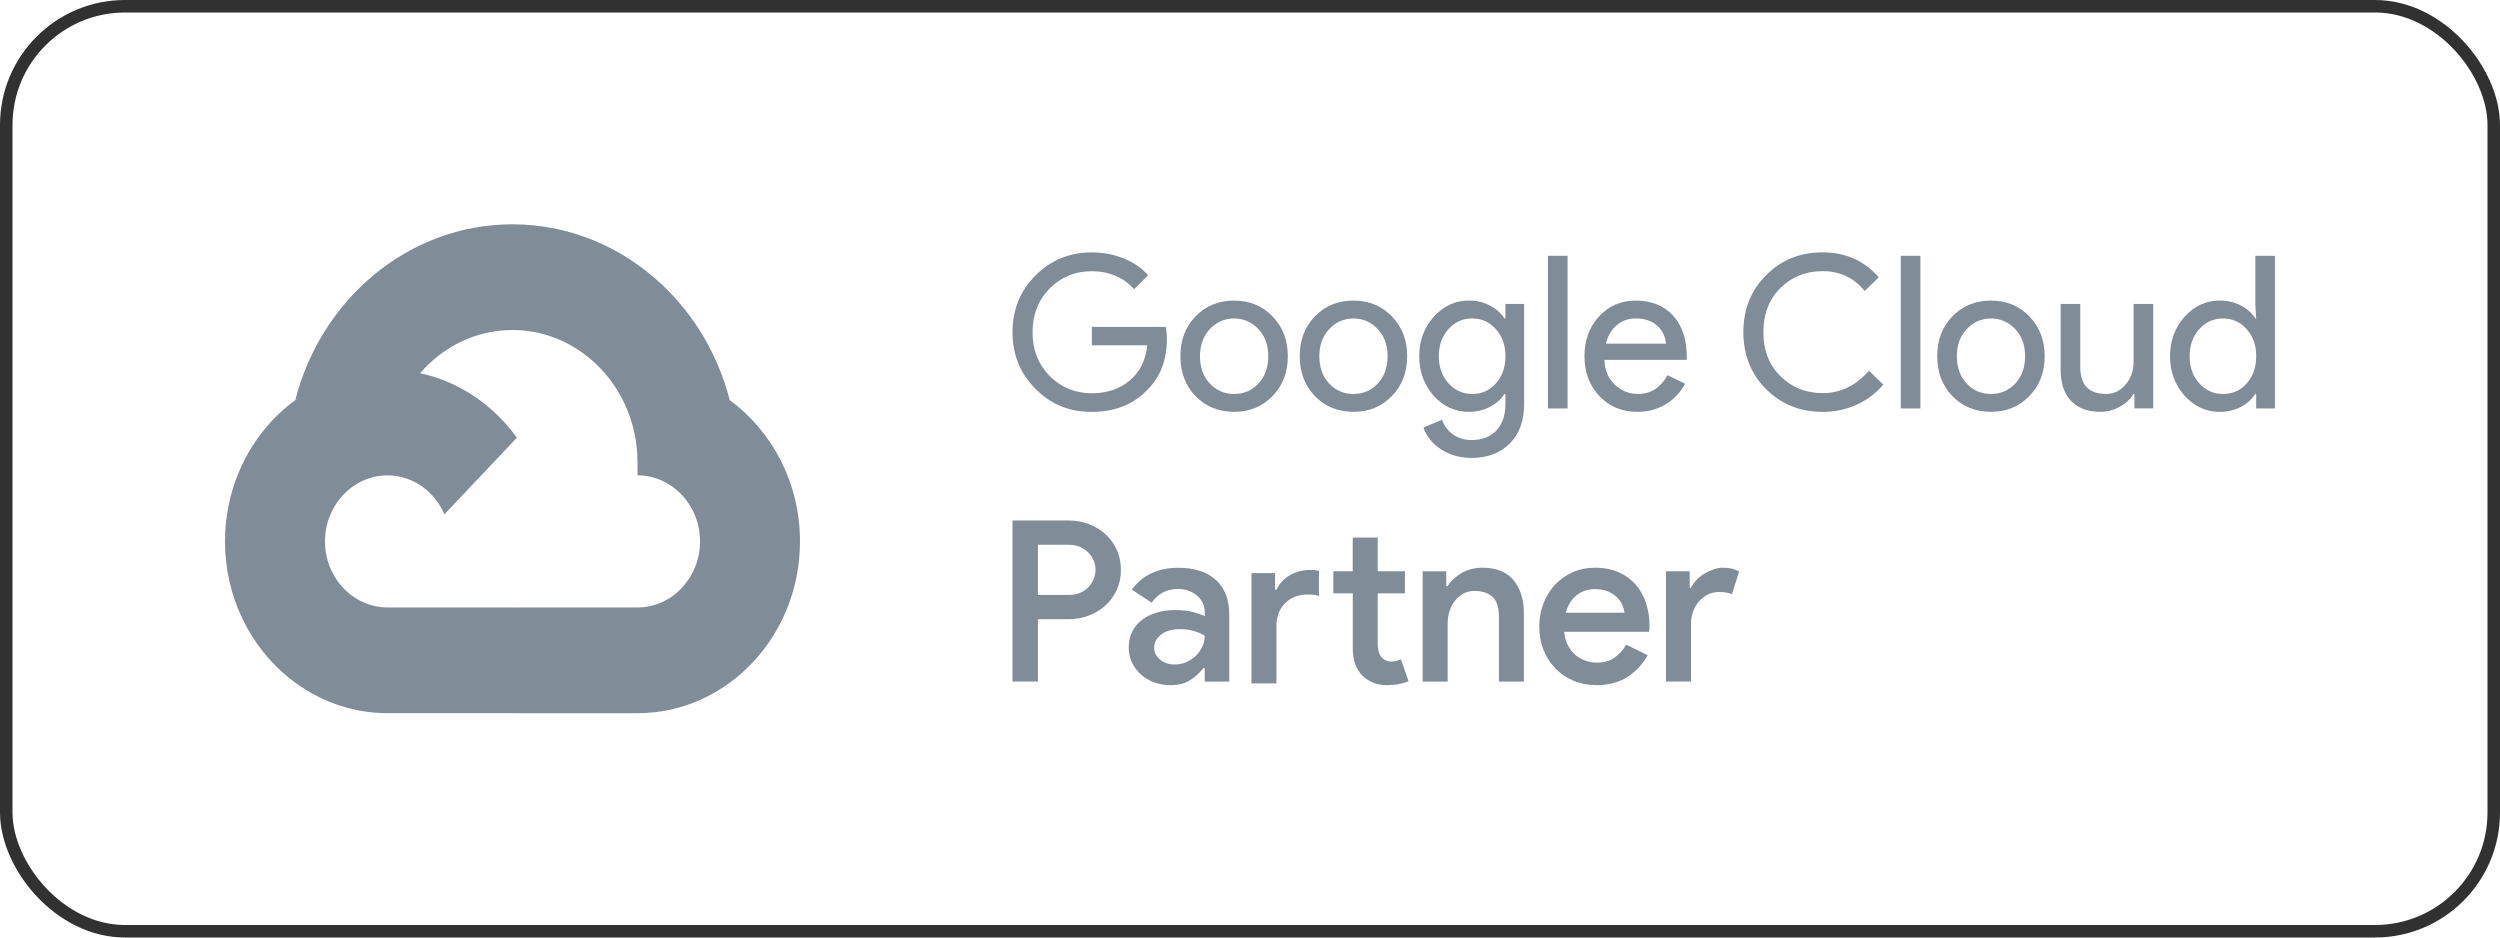 <svg xmlns="http://www.w3.org/2000/svg" width="200" height="75" viewBox="0 0 200 75" fill="none"><rect x="0.5" y="0.5" width="199" height="74" rx="9.5" stroke="#313131"></rect><path d="M47.272 28.752L48.745 28.78L52.748 24.549L52.943 22.757C49.762 19.768 45.577 17.945 40.995 17.945C32.699 17.945 25.7 23.909 23.625 31.993C24.063 31.673 24.995 31.913 24.995 31.913L32.994 30.524C32.994 30.524 33.408 29.805 33.613 29.849C35.444 27.733 38.075 26.401 40.994 26.401C43.37 26.401 45.554 27.282 47.272 28.752Z" fill="#808D99"></path><path d="M58.376 32.007C57.448 28.383 55.53 25.185 52.946 22.756L47.275 28.75C49.546 30.689 51.001 33.654 51.001 36.971V38.028C53.757 38.028 56.001 40.399 56.001 43.313C56.001 46.226 53.757 48.597 51 48.597H41.001L40 49.66V56.003L41.001 57.055H51C58.167 57.055 63.999 50.892 63.999 43.315C63.999 38.63 61.768 34.489 58.374 32.008L58.376 32.007Z" fill="#808D99"></path><path d="M31 57.052H40.992V48.597H31.003C30.268 48.597 29.573 48.425 28.944 48.123L27.503 48.59L23.499 52.822L23.148 54.251C25.333 56.007 28.055 57.052 31.004 57.055L31 57.052Z" fill="#808D99"></path><path d="M31 29.574C23.833 29.574 18 35.738 18 43.314C18 47.775 20.023 51.745 23.149 54.257L28.947 48.128C27.211 47.297 26 45.455 26 43.314C26 40.401 28.243 38.03 31 38.03C33.025 38.03 34.77 39.31 35.553 41.145L41.352 35.016C38.977 31.713 35.22 29.574 31 29.574Z" fill="#808D99"></path><path d="M93.353 27.065C93.353 28.772 92.846 30.131 91.832 31.144C90.694 32.351 89.199 32.952 87.346 32.952C85.492 32.952 84.07 32.339 82.842 31.111C81.613 29.882 81 28.369 81 26.572C81 24.775 81.613 23.262 82.842 22.033C84.07 20.805 85.572 20.191 87.346 20.191C88.244 20.191 89.091 20.35 89.886 20.67C90.682 20.988 91.337 21.438 91.849 22.018L90.724 23.145C90.349 22.69 89.862 22.335 89.266 22.08C88.667 21.823 88.029 21.697 87.347 21.697C86.017 21.697 84.89 22.158 83.969 23.08C83.057 24.013 82.603 25.177 82.603 26.578C82.603 27.98 83.058 29.144 83.969 30.077C84.89 30.999 86.015 31.461 87.347 31.461C88.564 31.461 89.577 31.119 90.384 30.437C91.191 29.756 91.659 28.815 91.782 27.622H87.347V26.155H93.268C93.324 26.474 93.354 26.782 93.354 27.077L93.353 27.065Z" fill="#808D99"></path><path d="M94.43 28.497C94.43 27.212 94.833 26.149 95.64 25.309C96.458 24.467 97.488 24.047 98.728 24.047C99.968 24.047 100.992 24.469 101.799 25.309C102.617 26.15 103.027 27.214 103.027 28.497C103.027 29.781 102.617 30.857 101.799 31.686C100.992 32.528 99.968 32.947 98.728 32.947C97.488 32.947 96.458 32.526 95.64 31.686C94.833 30.844 94.43 29.782 94.43 28.497ZM96 28.497C96 29.396 96.261 30.122 96.785 30.681C97.308 31.239 97.957 31.517 98.73 31.517C99.503 31.517 100.153 31.239 100.675 30.681C101.197 30.122 101.46 29.396 101.46 28.497C101.46 27.599 101.199 26.887 100.675 26.332C100.142 25.764 99.493 25.479 98.73 25.479C97.967 25.479 97.32 25.764 96.785 26.332C96.263 26.89 96 27.61 96 28.497Z" fill="#808D99"></path><path d="M103.977 28.497C103.977 27.212 104.38 26.149 105.187 25.309C106.005 24.467 107.035 24.047 108.275 24.047C109.515 24.047 110.539 24.469 111.345 25.309C112.164 26.15 112.574 27.214 112.574 28.497C112.574 29.781 112.164 30.857 111.345 31.686C110.539 32.528 109.515 32.947 108.275 32.947C107.035 32.947 106.005 32.526 105.187 31.686C104.38 30.844 103.977 29.782 103.977 28.497ZM105.547 28.497C105.547 29.396 105.808 30.122 106.332 30.681C106.855 31.239 107.503 31.517 108.277 31.517C109.05 31.517 109.7 31.239 110.222 30.681C110.744 30.122 111.007 29.396 111.007 28.497C111.007 27.599 110.745 26.887 110.222 26.332C109.689 25.764 109.04 25.479 108.277 25.479C107.513 25.479 106.867 25.764 106.332 26.332C105.808 26.89 105.547 27.61 105.547 28.497Z" fill="#808D99"></path><path d="M117.719 36.634C117.251 36.634 116.814 36.574 116.404 36.456C115.994 36.337 115.621 36.169 115.286 35.952C114.951 35.736 114.664 35.48 114.424 35.184C114.186 34.889 114.002 34.557 113.877 34.194L115.363 33.58C115.533 34.07 115.828 34.462 116.249 34.759C116.671 35.054 117.158 35.202 117.716 35.202C118.569 35.202 119.233 34.947 119.713 34.435C120.193 33.924 120.43 33.219 120.43 32.32V31.517H120.361C120.066 31.96 119.665 32.31 119.159 32.567C118.653 32.822 118.104 32.95 117.514 32.95C116.423 32.95 115.483 32.525 114.699 31.67C113.926 30.795 113.539 29.735 113.539 28.497C113.539 27.258 113.926 26.205 114.699 25.34C115.484 24.475 116.421 24.043 117.514 24.043C118.106 24.043 118.654 24.171 119.159 24.426C119.665 24.683 120.066 25.033 120.361 25.476H120.43V24.316H121.931V32.319C121.931 33.66 121.55 34.712 120.79 35.475C120.016 36.249 118.993 36.636 117.719 36.636V36.634ZM117.771 31.515C118.544 31.515 119.176 31.237 119.666 30.678C120.178 30.12 120.435 29.393 120.435 28.495C120.435 27.597 120.178 26.898 119.666 26.33C119.166 25.761 118.534 25.476 117.771 25.476C117.008 25.476 116.391 25.761 115.876 26.33C115.364 26.898 115.108 27.62 115.108 28.495C115.108 29.37 115.364 30.105 115.876 30.66C116.388 31.23 117.019 31.515 117.771 31.515Z" fill="#808D99"></path><path d="M125.406 20.463V32.677H123.836V20.463H125.406Z" fill="#808D99"></path><path d="M130.988 32.949C129.76 32.949 128.748 32.528 127.951 31.687C127.155 30.846 126.758 29.782 126.758 28.499C126.758 27.215 127.145 26.165 127.918 25.317C128.691 24.47 129.68 24.047 130.886 24.047C132.093 24.047 133.112 24.449 133.847 25.249C134.582 26.052 134.947 27.174 134.947 28.619L134.928 28.789H128.36C128.381 29.607 128.655 30.267 129.178 30.767C129.701 31.267 130.326 31.517 131.055 31.517C132.057 31.517 132.84 31.017 133.408 30.016L134.807 30.697C134.432 31.402 133.912 31.954 133.245 32.351C132.578 32.748 131.827 32.949 130.985 32.949H130.988ZM128.48 27.491H133.275C133.228 26.91 132.993 26.43 132.567 26.049C132.142 25.667 131.568 25.477 130.853 25.477C130.261 25.477 129.753 25.66 129.326 26.024C128.9 26.387 128.618 26.877 128.481 27.491H128.48Z" fill="#808D99"></path><path d="M145.816 32.95C144.007 32.95 142.494 32.342 141.277 31.123C140.07 29.907 139.469 28.388 139.469 26.568C139.469 24.748 140.07 23.236 141.277 22.029C142.484 20.801 143.994 20.188 145.816 20.188C147.638 20.188 149.153 20.854 150.303 22.184L149.178 23.276C148.303 22.218 147.181 21.691 145.816 21.691C144.451 21.691 143.331 22.146 142.421 23.056C141.522 23.954 141.072 25.128 141.072 26.57C141.072 28.011 141.522 29.185 142.421 30.083C143.329 30.995 144.462 31.448 145.816 31.448C147.239 31.448 148.471 30.85 149.519 29.657L150.661 30.767C150.081 31.462 149.371 31.997 148.528 32.378C147.686 32.76 146.783 32.95 145.816 32.95Z" fill="#808D99"></path><path d="M153.633 20.463V32.677H152.062V20.463H153.633Z" fill="#808D99"></path><path d="M154.977 28.497C154.977 27.212 155.38 26.149 156.187 25.309C157.005 24.467 158.035 24.047 159.275 24.047C160.515 24.047 161.539 24.469 162.345 25.309C163.164 26.15 163.574 27.214 163.574 28.497C163.574 29.781 163.164 30.857 162.345 31.686C161.539 32.528 160.515 32.947 159.275 32.947C158.035 32.947 157.005 32.526 156.187 31.686C155.38 30.844 154.977 29.782 154.977 28.497ZM156.547 28.497C156.547 29.396 156.808 30.122 157.332 30.681C157.855 31.239 158.503 31.517 159.277 31.517C160.05 31.517 160.7 31.239 161.222 30.681C161.744 30.122 162.007 29.396 162.007 28.497C162.007 27.599 161.745 26.887 161.222 26.332C160.689 25.764 160.04 25.479 159.277 25.479C158.513 25.479 157.867 25.764 157.332 26.332C156.81 26.89 156.547 27.61 156.547 28.497Z" fill="#808D99"></path><path d="M172.254 32.674H170.752V31.514H170.684C170.445 31.924 170.077 32.264 169.584 32.537C169.09 32.81 168.574 32.947 168.04 32.947C167.017 32.947 166.23 32.654 165.678 32.069C165.127 31.482 164.852 30.65 164.852 29.57V24.316H166.422V29.468C166.455 30.834 167.143 31.515 168.487 31.515C169.114 31.515 169.635 31.262 170.057 30.757C170.479 30.252 170.687 29.645 170.687 28.94V24.316H172.257V32.675L172.254 32.674Z" fill="#808D99"></path><path d="M177.577 32.95C176.485 32.95 175.545 32.519 174.762 31.654C173.988 30.779 173.602 29.725 173.602 28.497C173.602 27.268 173.988 26.217 174.762 25.34C175.547 24.475 176.483 24.043 177.577 24.043C178.19 24.043 178.75 24.173 179.257 24.436C179.762 24.698 180.152 25.045 180.425 25.478H180.494L180.425 24.318V20.463H181.996V32.677H180.494V31.517H180.425C180.152 31.949 179.764 32.295 179.257 32.559C178.75 32.821 178.192 32.95 177.577 32.95ZM177.834 31.517C178.607 31.517 179.239 31.239 179.729 30.68C180.24 30.122 180.495 29.395 180.495 28.497C180.495 27.598 180.24 26.9 179.729 26.332C179.229 25.763 178.597 25.478 177.834 25.478C177.07 25.478 176.453 25.763 175.938 26.332C175.427 26.9 175.172 27.622 175.172 28.497C175.172 29.372 175.427 30.107 175.938 30.662C176.45 31.232 177.082 31.517 177.834 31.517Z" fill="#808D99"></path><path d="M81 54.523V41.635H85.464C86.04 41.635 86.583 41.733 87.094 41.922C87.602 42.114 88.049 42.385 88.433 42.733C88.816 43.081 89.12 43.499 89.341 43.984C89.563 44.468 89.674 45.007 89.674 45.595C89.674 46.183 89.563 46.702 89.341 47.188C89.12 47.673 88.816 48.092 88.433 48.438C88.049 48.787 87.602 49.057 87.094 49.249C86.585 49.442 86.041 49.536 85.464 49.536H83.034V54.523H81.001H81ZM85.517 47.592C85.853 47.592 86.154 47.536 86.417 47.421C86.681 47.308 86.903 47.154 87.084 46.963C87.265 46.771 87.402 46.555 87.498 46.314C87.593 46.074 87.642 45.835 87.642 45.595C87.642 45.343 87.593 45.097 87.498 44.857C87.4 44.617 87.263 44.405 87.084 44.219C86.904 44.032 86.683 43.88 86.417 43.761C86.153 43.642 85.853 43.58 85.517 43.58H83.033V47.594L85.517 47.592Z" fill="#808D99"></path><path d="M96.38 53.444H96.273C96.009 53.792 95.666 54.107 95.246 54.39C94.826 54.671 94.292 54.813 93.644 54.813C93.176 54.813 92.739 54.738 92.331 54.588C91.923 54.438 91.569 54.228 91.27 53.957C90.97 53.687 90.732 53.369 90.558 53.003C90.384 52.636 90.297 52.233 90.297 51.789C90.297 51.32 90.39 50.901 90.576 50.53C90.763 50.159 91.021 49.848 91.351 49.594C91.68 49.342 92.075 49.148 92.528 49.011C92.985 48.873 93.477 48.805 94.003 48.805C94.591 48.805 95.083 48.861 95.479 48.976C95.874 49.089 96.174 49.194 96.378 49.29V48.948C96.378 48.684 96.322 48.44 96.207 48.211C96.094 47.981 95.937 47.788 95.738 47.627C95.54 47.465 95.315 47.34 95.063 47.25C94.811 47.158 94.549 47.114 94.271 47.114C93.826 47.114 93.428 47.201 93.075 47.375C92.722 47.549 92.406 47.827 92.129 48.212L90.546 47.167C90.966 46.592 91.488 46.157 92.113 45.862C92.737 45.569 93.444 45.422 94.237 45.422C95.544 45.422 96.555 45.746 97.27 46.393C97.983 47.042 98.341 47.966 98.341 49.167V54.53H96.378V53.45L96.38 53.444ZM96.38 50.854C96.115 50.698 95.822 50.573 95.499 50.477C95.175 50.382 94.804 50.333 94.384 50.333C93.759 50.333 93.263 50.477 92.89 50.766C92.519 51.054 92.333 51.402 92.333 51.81C92.333 52.027 92.382 52.215 92.476 52.378C92.571 52.54 92.695 52.681 92.846 52.801C92.995 52.92 93.169 53.012 93.367 53.072C93.565 53.133 93.765 53.163 93.968 53.163C94.292 53.163 94.6 53.101 94.895 52.974C95.189 52.849 95.445 52.681 95.662 52.471C95.879 52.261 96.051 52.019 96.183 51.741C96.314 51.465 96.381 51.172 96.381 50.86L96.38 50.854Z" fill="#808D99"></path><path d="M102.008 47.179H102.115C102.355 46.676 102.716 46.285 103.204 46.009C103.689 45.733 104.227 45.595 104.815 45.595C105.007 45.595 105.148 45.601 105.238 45.614C105.326 45.626 105.42 45.644 105.517 45.668V47.686C105.386 47.637 105.256 47.605 105.131 47.587C105.006 47.568 104.839 47.561 104.636 47.561C103.88 47.561 103.272 47.791 102.81 48.254C102.347 48.717 102.116 49.325 102.116 50.081V54.67H100.117V45.85H102.006V47.182L102.008 47.179ZM108.217 47.466H106.669V45.702H108.217V43.002H110.217V45.702H112.396V47.466H110.217V51.496C110.217 51.719 110.241 51.922 110.29 52.107C110.339 52.293 110.409 52.446 110.507 52.57C110.711 52.803 110.969 52.921 111.281 52.921C111.473 52.921 111.623 52.907 111.732 52.877C111.838 52.846 111.954 52.802 112.074 52.741L112.686 54.505C112.434 54.599 112.171 54.676 111.893 54.729C111.617 54.784 111.305 54.81 110.957 54.81C110.537 54.81 110.165 54.743 109.842 54.609C109.519 54.473 109.236 54.291 108.996 54.059C108.482 53.532 108.222 52.816 108.222 51.91V47.468L108.217 47.466Z" fill="#808D99"></path><path d="M115.703 46.891H115.81C116.074 46.471 116.448 46.122 116.936 45.839C117.421 45.558 117.971 45.416 118.582 45.416C119.697 45.416 120.532 45.749 121.083 46.415C121.635 47.082 121.913 47.965 121.913 49.071V54.526H119.914V49.342C119.914 48.574 119.736 48.037 119.382 47.731C119.028 47.426 118.564 47.273 117.988 47.273C117.64 47.273 117.333 47.346 117.07 47.49C116.806 47.633 116.577 47.829 116.387 48.073C116.195 48.319 116.051 48.6 115.955 48.919C115.857 49.237 115.812 49.57 115.812 49.918V54.526H113.812V45.706H115.702V46.893L115.703 46.891Z" fill="#808D99"></path><path d="M131.817 52.418C131.446 53.101 130.917 53.674 130.233 54.129C129.55 54.585 128.709 54.811 127.713 54.811C127.052 54.811 126.444 54.694 125.887 54.46C125.329 54.226 124.847 53.898 124.437 53.48C124.029 53.06 123.712 52.565 123.483 51.994C123.254 51.424 123.141 50.798 123.141 50.112C123.141 49.475 123.248 48.874 123.464 48.304C123.681 47.734 123.984 47.236 124.373 46.81C124.763 46.384 125.234 46.044 125.786 45.793C126.337 45.543 126.949 45.416 127.621 45.416C128.292 45.416 128.915 45.529 129.448 45.758C129.981 45.987 130.435 46.303 130.806 46.713C131.177 47.12 131.462 47.612 131.661 48.188C131.859 48.764 131.959 49.394 131.959 50.077V50.239C131.946 50.3 131.94 50.352 131.94 50.401C131.928 50.45 131.922 50.498 131.922 50.544H125.135C125.172 50.964 125.273 51.331 125.441 51.642C125.609 51.954 125.815 52.212 126.061 52.417C126.306 52.621 126.58 52.771 126.879 52.867C127.179 52.965 127.473 53.011 127.76 53.011C128.336 53.011 128.81 52.873 129.184 52.597C129.555 52.321 129.86 51.978 130.102 51.571L131.812 52.417L131.817 52.418ZM129.964 49.017C129.94 48.837 129.883 48.637 129.793 48.415C129.705 48.193 129.564 47.989 129.379 47.803C129.193 47.617 128.953 47.458 128.66 47.327C128.365 47.195 128.009 47.128 127.589 47.128C127.014 47.128 126.519 47.299 126.103 47.641C125.69 47.983 125.41 48.441 125.266 49.017H129.964Z" fill="#808D99"></path><path d="M133.283 45.703H135.172V47.035H135.279C135.386 46.806 135.534 46.595 135.719 46.397C135.905 46.198 136.114 46.03 136.349 45.891C136.583 45.752 136.829 45.639 137.087 45.549C137.345 45.46 137.594 45.416 137.835 45.416C138.122 45.416 138.368 45.445 138.573 45.497C138.778 45.552 138.962 45.627 139.13 45.721L138.555 47.54C138.423 47.479 138.275 47.435 138.115 47.404C137.953 47.374 137.757 47.36 137.531 47.36C137.208 47.36 136.911 47.427 136.64 47.56C136.369 47.693 136.133 47.873 135.928 48.102C135.723 48.331 135.564 48.603 135.451 48.916C135.338 49.229 135.28 49.561 135.28 49.91V54.524H133.281V45.705L133.283 45.703Z" fill="#808D99"></path></svg>